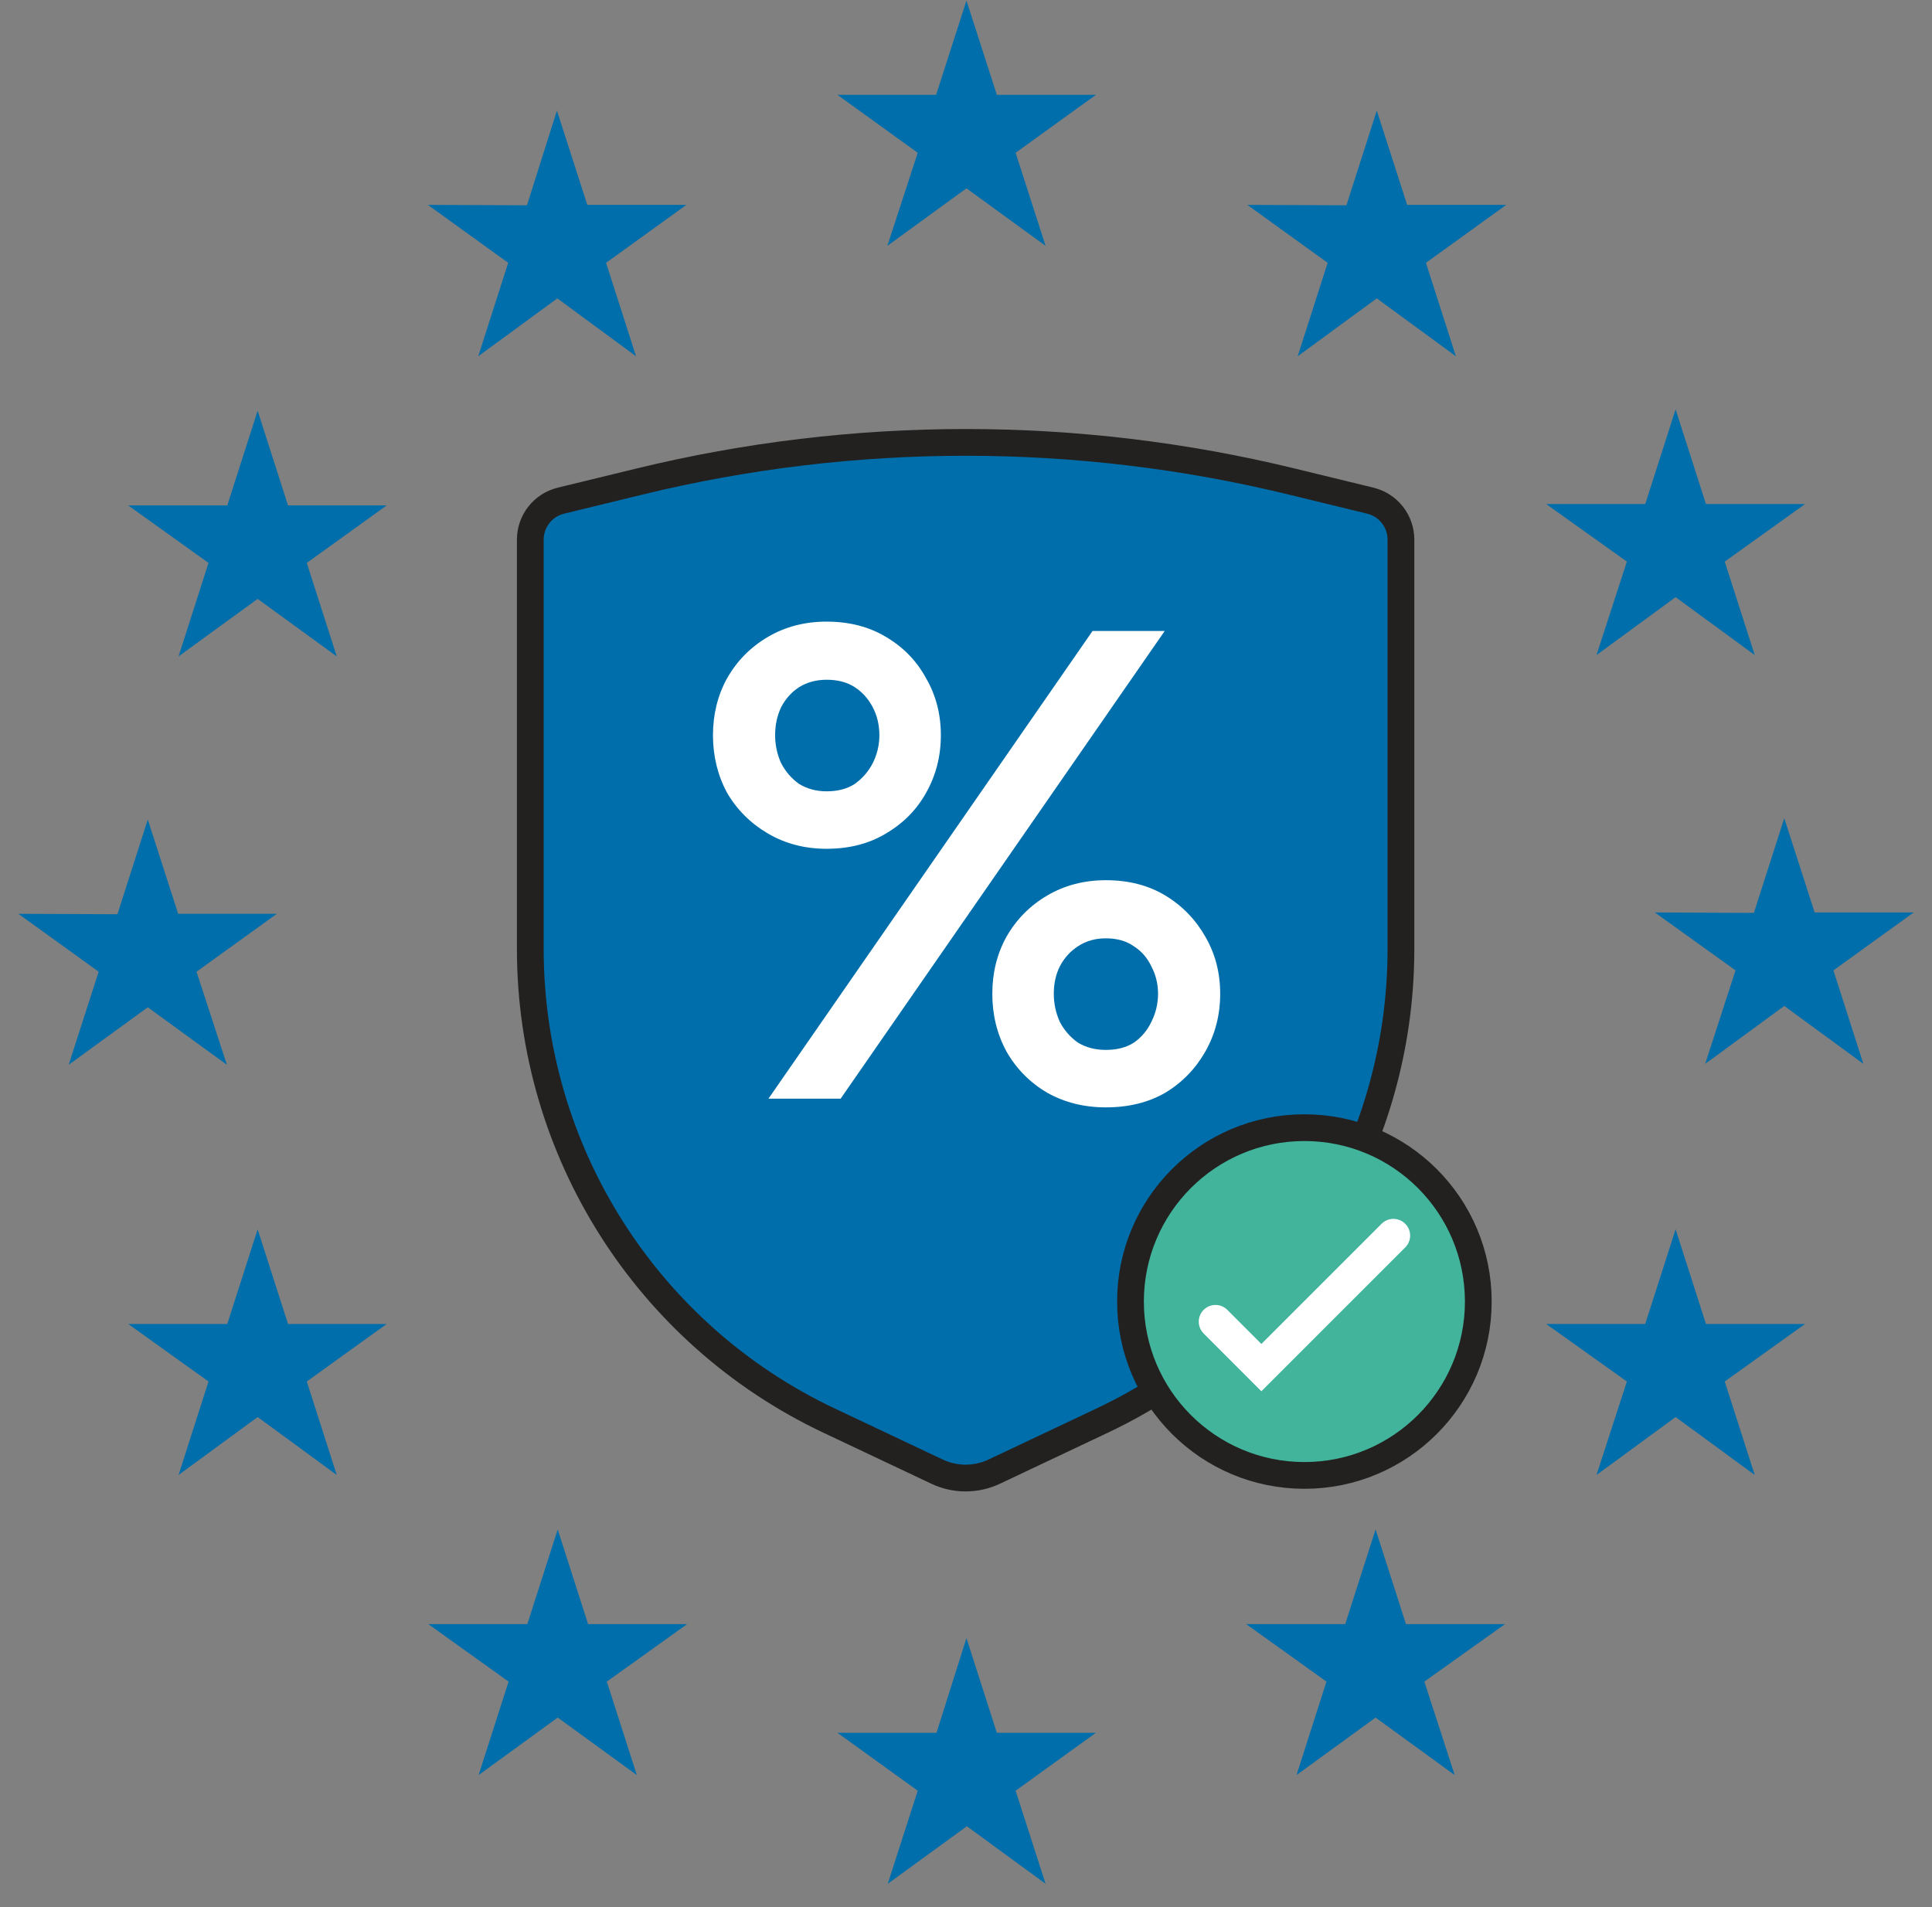 <svg xmlns="http://www.w3.org/2000/svg" width="79" height="78" viewBox="0 0 79 78" fill="none"><rect x="0" y="0" width="79" height="78" fill="#808080" stroke="none"/><path d="M36.284 10.055L39.519 7.702L42.754 10.055L41.529 6.248L44.812 3.879H40.761L39.519 0.023L38.278 3.879H34.242L37.526 6.248L36.284 10.055Z" fill="#006EAA"></path><path d="M19.555 14.571L22.789 12.202L26.008 14.571L24.782 10.748L28.066 8.379H24.015L22.773 4.523L21.548 8.395L17.496 8.379L20.78 10.748L19.555 14.571Z" fill="#006EAA"></path><path d="M10.535 16.797L9.294 20.669H5.242L8.526 23.021L7.301 26.844L10.535 24.492L13.77 26.844L12.545 23.021L15.812 20.669H11.777L10.535 16.797Z" fill="#006EAA"></path><path d="M6.043 41.194L9.278 43.547L8.036 39.74L11.32 37.371H7.285L6.043 33.516L4.802 37.388L0.75 37.371L4.034 39.74L2.808 43.547L6.043 41.194Z" fill="#006EAA"></path><path d="M11.777 54.145L10.535 50.273L9.294 54.145H5.242L8.526 56.498L7.301 60.321L10.535 57.952L13.77 60.321L12.545 56.498L15.812 54.145H11.777Z" fill="#006EAA"></path><path d="M24.047 66.419L22.805 62.547L21.563 66.419H17.512L20.796 68.771L19.57 72.594L22.805 70.242L26.04 72.594L24.814 68.771L28.098 66.419H24.047Z" fill="#006EAA"></path><path d="M40.761 70.864L39.519 66.992L38.294 70.864H34.242L37.526 73.233L36.301 77.04L39.535 74.687L42.754 77.04L41.529 73.233L44.812 70.864H40.761Z" fill="#006EAA"></path><path d="M57.49 66.419L56.248 62.547L55.007 66.419H50.955L54.239 68.771L53.014 72.594L56.248 70.242L59.483 72.594L58.242 68.771L61.542 66.419H57.49Z" fill="#006EAA"></path><path d="M69.757 54.145L68.516 50.273L67.274 54.145H63.223L66.523 56.498L65.281 60.321L68.516 57.952L71.751 60.321L70.525 56.498L73.809 54.145H69.757Z" fill="#006EAA"></path><path d="M78.252 37.316H74.201L72.959 33.461L71.718 37.333L67.666 37.316L70.966 39.685L69.725 43.508L72.959 41.139L76.194 43.508L74.969 39.685L78.252 37.316Z" fill="#006EAA"></path><path d="M65.281 26.79L68.516 24.421L71.751 26.79L70.525 22.967L73.809 20.614H69.757L68.516 16.742L67.274 20.614H63.223L66.523 22.967L65.281 26.79Z" fill="#006EAA"></path><path d="M56.297 4.523L55.056 8.395L51.004 8.379L54.288 10.748L53.062 14.571L56.297 12.202L59.532 14.571L58.307 10.748L61.59 8.379H57.539L56.297 4.523Z" fill="#006EAA"></path><path d="M21.684 22.07C21.684 21.313 22.201 20.654 22.937 20.475L26.154 19.692C34.913 17.559 44.056 17.559 52.816 19.692L56.032 20.475C56.768 20.654 57.285 21.313 57.285 22.07V38.808C57.285 47.059 52.527 54.572 45.066 58.098L40.654 60.184C39.913 60.534 39.056 60.534 38.316 60.184L33.903 58.098C26.442 54.572 21.684 47.059 21.684 38.808V22.07Z" fill="#006EAA" stroke="#222120" stroke-width="1.094"></path><path d="M29.154 30.067C29.154 29.211 29.346 28.437 29.728 27.744C30.129 27.034 30.684 26.469 31.395 26.05C32.105 25.631 32.907 25.422 33.8 25.422C34.729 25.422 35.539 25.631 36.231 26.05C36.942 26.469 37.489 27.034 37.871 27.744C38.272 28.437 38.472 29.211 38.472 30.067C38.472 30.923 38.272 31.707 37.871 32.417C37.489 33.109 36.942 33.665 36.231 34.084C35.539 34.503 34.729 34.712 33.8 34.712C32.907 34.712 32.105 34.503 31.395 34.084C30.684 33.665 30.129 33.109 29.728 32.417C29.346 31.707 29.154 30.923 29.154 30.067ZM31.695 30.067C31.695 30.468 31.777 30.851 31.942 31.215C32.124 31.561 32.37 31.843 32.679 32.062C33.007 32.262 33.381 32.362 33.8 32.362C34.255 32.362 34.638 32.262 34.947 32.062C35.257 31.843 35.503 31.561 35.685 31.215C35.867 30.851 35.958 30.468 35.958 30.067C35.958 29.648 35.867 29.266 35.685 28.919C35.503 28.573 35.257 28.3 34.947 28.1C34.638 27.899 34.255 27.799 33.8 27.799C33.381 27.799 33.007 27.899 32.679 28.1C32.37 28.3 32.124 28.573 31.942 28.919C31.777 29.266 31.695 29.648 31.695 30.067ZM40.576 40.642C40.576 39.786 40.767 39.012 41.15 38.319C41.551 37.609 42.106 37.044 42.817 36.625C43.527 36.206 44.329 35.997 45.221 35.997C46.151 35.997 46.961 36.206 47.653 36.625C48.346 37.044 48.892 37.609 49.293 38.319C49.694 39.012 49.894 39.786 49.894 40.642C49.894 41.498 49.694 42.282 49.293 42.992C48.892 43.702 48.346 44.267 47.653 44.686C46.961 45.087 46.151 45.287 45.221 45.287C44.329 45.287 43.527 45.087 42.817 44.686C42.106 44.267 41.551 43.702 41.15 42.992C40.767 42.282 40.576 41.498 40.576 40.642ZM43.09 40.642C43.09 41.043 43.172 41.425 43.336 41.79C43.518 42.136 43.764 42.418 44.074 42.637C44.402 42.837 44.784 42.937 45.221 42.937C45.677 42.937 46.059 42.837 46.369 42.637C46.679 42.418 46.916 42.136 47.08 41.79C47.262 41.425 47.353 41.043 47.353 40.642C47.353 40.241 47.262 39.868 47.08 39.522C46.916 39.175 46.679 38.902 46.369 38.702C46.059 38.483 45.677 38.374 45.221 38.374C44.784 38.374 44.402 38.483 44.074 38.702C43.764 38.902 43.518 39.175 43.336 39.522C43.172 39.85 43.09 40.223 43.09 40.642ZM44.675 25.804H47.626L34.373 44.932H31.422L44.675 25.804Z" fill="white"></path><circle cx="53.337" cy="53.228" r="7.111" fill="#41B49B" stroke="#222120" stroke-width="1.094"></circle><path d="M49.701 54.051L51.578 55.93L56.977 50.531" stroke="white" stroke-width="1.368" stroke-linecap="round"></path></svg>